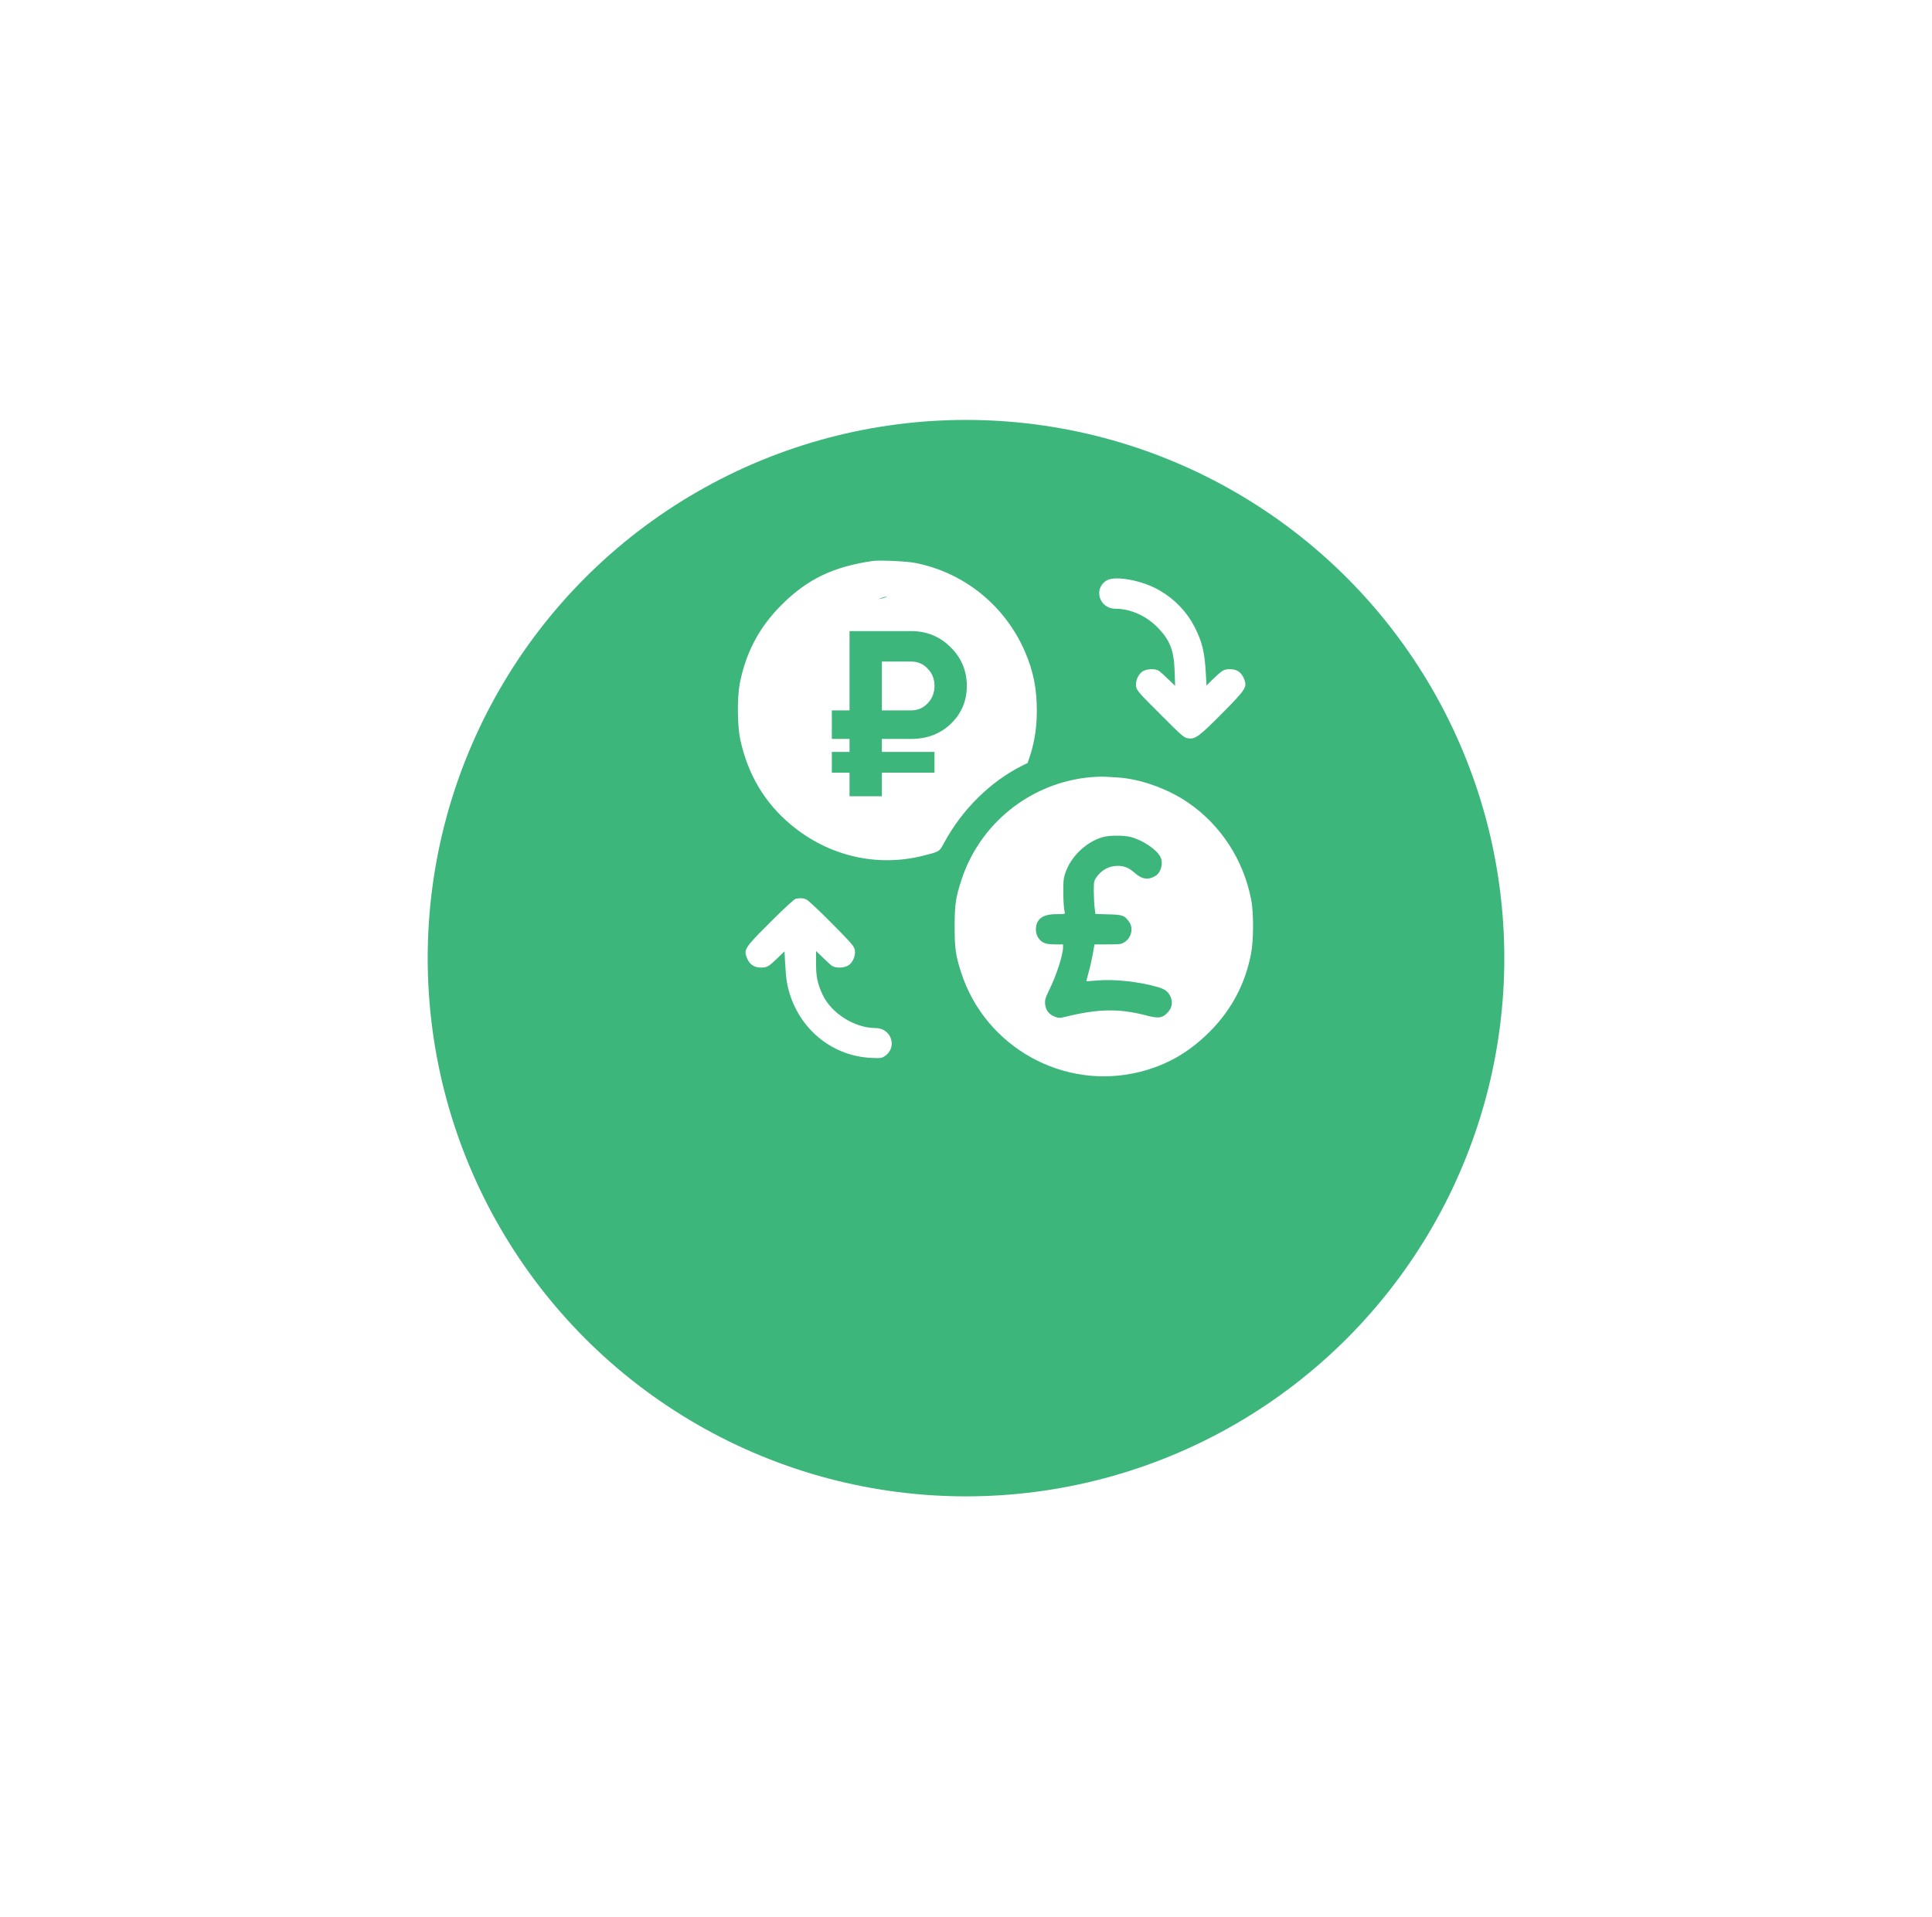 <?xml version="1.0" encoding="UTF-8"?> <svg xmlns="http://www.w3.org/2000/svg" width="131" height="130" viewBox="0 0 131 130" fill="none"><g filter="url(#filter0_d_145_867)"><circle cx="65.5" cy="55.978" r="36.5" fill="#3DB67C"></circle></g><g clip-path="url(#clip0_145_867)"><path d="M59.194 38.041C56.508 38.424 54.737 39.278 53.008 41.008C51.483 42.525 50.574 44.234 50.157 46.374C49.98 47.304 49.993 49.218 50.191 50.141C50.704 52.513 51.846 54.441 53.623 55.924C56.159 58.05 59.44 58.822 62.578 58.036C63.713 57.749 63.685 57.77 64.014 57.161C65.21 54.933 67.124 53.032 69.257 51.952L69.681 51.74L69.886 51.111C70.159 50.236 70.303 49.252 70.303 48.199C70.303 46.723 70.07 45.533 69.523 44.255C68.184 41.097 65.388 38.82 62.031 38.171C61.477 38.062 59.625 37.98 59.194 38.041ZM60.664 40.591C61.06 40.803 61.211 41.179 61.211 41.978V42.648H61.505C62.209 42.648 63.193 43.045 63.795 43.578C64.212 43.947 64.355 44.187 64.355 44.528C64.355 45.089 63.986 45.506 63.439 45.567C63.105 45.608 62.886 45.513 62.455 45.15C61.935 44.72 61.771 44.692 60.042 44.713C58.504 44.733 58.497 44.733 58.224 44.918C57.567 45.349 57.52 46.326 58.135 46.839C58.463 47.119 58.75 47.16 60.322 47.16C61.949 47.16 62.277 47.208 62.988 47.57C64.26 48.213 64.964 49.806 64.595 51.214C64.267 52.465 63.323 53.34 61.99 53.62C61.73 53.675 61.45 53.723 61.368 53.723C61.218 53.723 61.211 53.75 61.211 54.297C61.211 55.083 61.163 55.268 60.876 55.568C60.548 55.91 60.185 55.978 59.748 55.78C59.263 55.568 59.16 55.343 59.16 54.468V53.743L58.606 53.695C57.725 53.62 56.904 53.292 56.467 52.841C55.988 52.342 56.173 51.494 56.815 51.221C57.157 51.07 57.362 51.105 57.923 51.378L58.442 51.638H60.083H61.724L62.045 51.453C62.4 51.241 62.646 50.824 62.646 50.435C62.64 50.093 62.421 49.669 62.127 49.443L61.874 49.245L60.056 49.204C58.032 49.163 57.834 49.122 57.055 48.616C56.057 47.953 55.475 46.613 55.667 45.424C55.927 43.831 57.15 42.785 58.921 42.635L59.126 42.614L59.16 41.855C59.188 41.288 59.222 41.056 59.317 40.919C59.605 40.481 60.199 40.338 60.664 40.591Z" fill="white"></path><path d="M75.033 39.367C74.117 39.928 74.541 41.282 75.635 41.282C76.639 41.288 77.672 41.739 78.444 42.505C79.319 43.38 79.6 44.077 79.647 45.52L79.681 46.511L79.21 46.06C78.957 45.814 78.67 45.554 78.574 45.492C78.335 45.335 77.774 45.349 77.494 45.52C77.18 45.711 76.975 46.183 77.036 46.566C77.077 46.825 77.221 46.989 78.67 48.432C80.112 49.881 80.276 50.025 80.536 50.066C81.042 50.148 81.274 49.977 82.86 48.384C84.514 46.709 84.583 46.593 84.344 46.012C84.166 45.588 83.865 45.383 83.4 45.383C82.983 45.383 82.874 45.451 82.259 46.046L81.808 46.49L81.76 45.643C81.678 44.2 81.514 43.531 80.994 42.505C80.475 41.5 79.681 40.659 78.656 40.058C77.501 39.367 75.621 39.012 75.033 39.367Z" fill="white"></path><path d="M74.404 52.677C70.214 52.861 66.536 55.63 65.217 59.602C64.8 60.853 64.731 61.318 64.731 62.849C64.731 64.339 64.8 64.811 65.183 65.986C66.83 71.031 72.142 73.978 77.282 72.692C79.114 72.234 80.605 71.38 81.999 69.992C83.503 68.495 84.453 66.697 84.836 64.626C85.007 63.71 85.007 61.878 84.836 61.003C84.303 58.282 82.758 55.924 80.522 54.406C79.142 53.47 77.282 52.814 75.772 52.725C75.45 52.704 75.102 52.684 74.985 52.677C74.876 52.67 74.609 52.67 74.404 52.677ZM76.681 56.765C77.467 56.97 78.424 57.606 78.677 58.105C78.895 58.528 78.731 59.164 78.342 59.403C77.856 59.697 77.433 59.636 76.934 59.191C76.517 58.822 76.154 58.686 75.642 58.727C75.136 58.761 74.671 59.034 74.37 59.458C74.172 59.738 74.165 59.779 74.165 60.477C74.172 60.88 74.192 61.386 74.227 61.598L74.274 61.981L75.156 62.008C76.127 62.028 76.264 62.083 76.578 62.541C76.858 62.965 76.715 63.587 76.257 63.888C76.045 64.031 75.949 64.045 75.122 64.045H74.213L74.097 64.708C74.028 65.077 73.905 65.638 73.81 65.952C73.721 66.267 73.659 66.533 73.666 66.54C73.68 66.547 74.008 66.526 74.404 66.492C75.56 66.39 77.262 66.574 78.519 66.944C78.984 67.08 79.203 67.244 79.353 67.559C79.565 68.01 79.456 68.441 79.053 68.782C78.731 69.056 78.499 69.069 77.617 68.837C75.874 68.393 74.452 68.413 72.306 68.94C71.841 69.056 71.807 69.056 71.506 68.94C71.116 68.789 70.904 68.509 70.863 68.085C70.843 67.812 70.877 67.682 71.103 67.217C71.615 66.198 72.08 64.776 72.08 64.243V64.045H71.519C70.87 64.045 70.603 63.929 70.371 63.553C70.193 63.259 70.193 62.78 70.371 62.486C70.576 62.145 70.973 61.994 71.663 61.994C72.224 61.994 72.231 61.994 72.189 61.837C72.094 61.509 72.06 59.909 72.142 59.54C72.408 58.289 73.536 57.113 74.794 56.765C75.245 56.642 76.209 56.642 76.681 56.765Z" fill="white"></path><path d="M53.965 60.948C53.855 60.969 53.233 61.543 52.242 62.528C50.472 64.298 50.41 64.394 50.656 64.989C50.834 65.412 51.135 65.617 51.6 65.617C52.017 65.617 52.126 65.549 52.741 64.954L53.192 64.517L53.24 65.378C53.295 66.383 53.37 66.841 53.568 67.463C54.361 69.931 56.522 71.619 59.058 71.742C59.666 71.776 59.769 71.763 59.967 71.64C60.876 71.059 60.459 69.719 59.365 69.719C57.937 69.712 56.378 68.728 55.776 67.456C55.428 66.704 55.332 66.253 55.332 65.317V64.496L55.797 64.941C56.05 65.194 56.33 65.447 56.426 65.508C56.665 65.665 57.226 65.651 57.506 65.481C57.82 65.289 58.025 64.818 57.964 64.435C57.916 64.175 57.773 64.004 56.398 62.616C55.571 61.776 54.792 61.044 54.669 60.996C54.45 60.901 54.293 60.894 53.965 60.948Z" fill="white"></path><path d="M56 55.5L52.5 47.5L58.188 41L59.5 39.5L59.299 40.709L60.114 40.495L60 39.5L62 40L64 40.5L67 44.5L67.2 45L69 49.5L64.5 53.5L62 57L56 55.5Z" fill="white"></path><path d="M61.779 50.112H59.795V50.992H63.363V52.4H59.795V54H57.603V52.4H56.403V50.992H57.603V50.112H56.403V48.176H57.603V42.8H61.779C62.835 42.8 63.726 43.163 64.451 43.888C65.187 44.613 65.555 45.488 65.555 46.512C65.555 47.536 65.193 48.395 64.467 49.088C63.753 49.771 62.857 50.112 61.779 50.112ZM61.779 44.864H59.795V48.176H61.779C62.227 48.176 62.601 48.016 62.899 47.696C63.209 47.376 63.363 46.981 63.363 46.512C63.363 46.043 63.209 45.653 62.899 45.344C62.601 45.024 62.227 44.864 61.779 44.864Z" fill="#3DB67C"></path></g><defs><filter id="filter0_d_145_867" x="0.8" y="0.279" width="129.4" height="129.4" filterUnits="userSpaceOnUse" color-interpolation-filters="sRGB"><feFlood flood-opacity="0" result="BackgroundImageFix"></feFlood><feColorMatrix in="SourceAlpha" type="matrix" values="0 0 0 0 0 0 0 0 0 0 0 0 0 0 0 0 0 0 127 0" result="hardAlpha"></feColorMatrix><feMorphology radius="1" operator="dilate" in="SourceAlpha" result="effect1_dropShadow_145_867"></feMorphology><feOffset dy="9"></feOffset><feGaussianBlur stdDeviation="13.6"></feGaussianBlur><feComposite in2="hardAlpha" operator="out"></feComposite><feColorMatrix type="matrix" values="0 0 0 0 0.239 0 0 0 0 0.714 0 0 0 0 0.486 0 0 0 0.33 0"></feColorMatrix><feBlend mode="normal" in2="BackgroundImageFix" result="effect1_dropShadow_145_867"></feBlend><feBlend mode="normal" in="SourceGraphic" in2="effect1_dropShadow_145_867" result="shape"></feBlend></filter><clipPath id="clip0_145_867"><rect width="35" height="35" fill="white" transform="translate(50 38)"></rect></clipPath></defs></svg> 